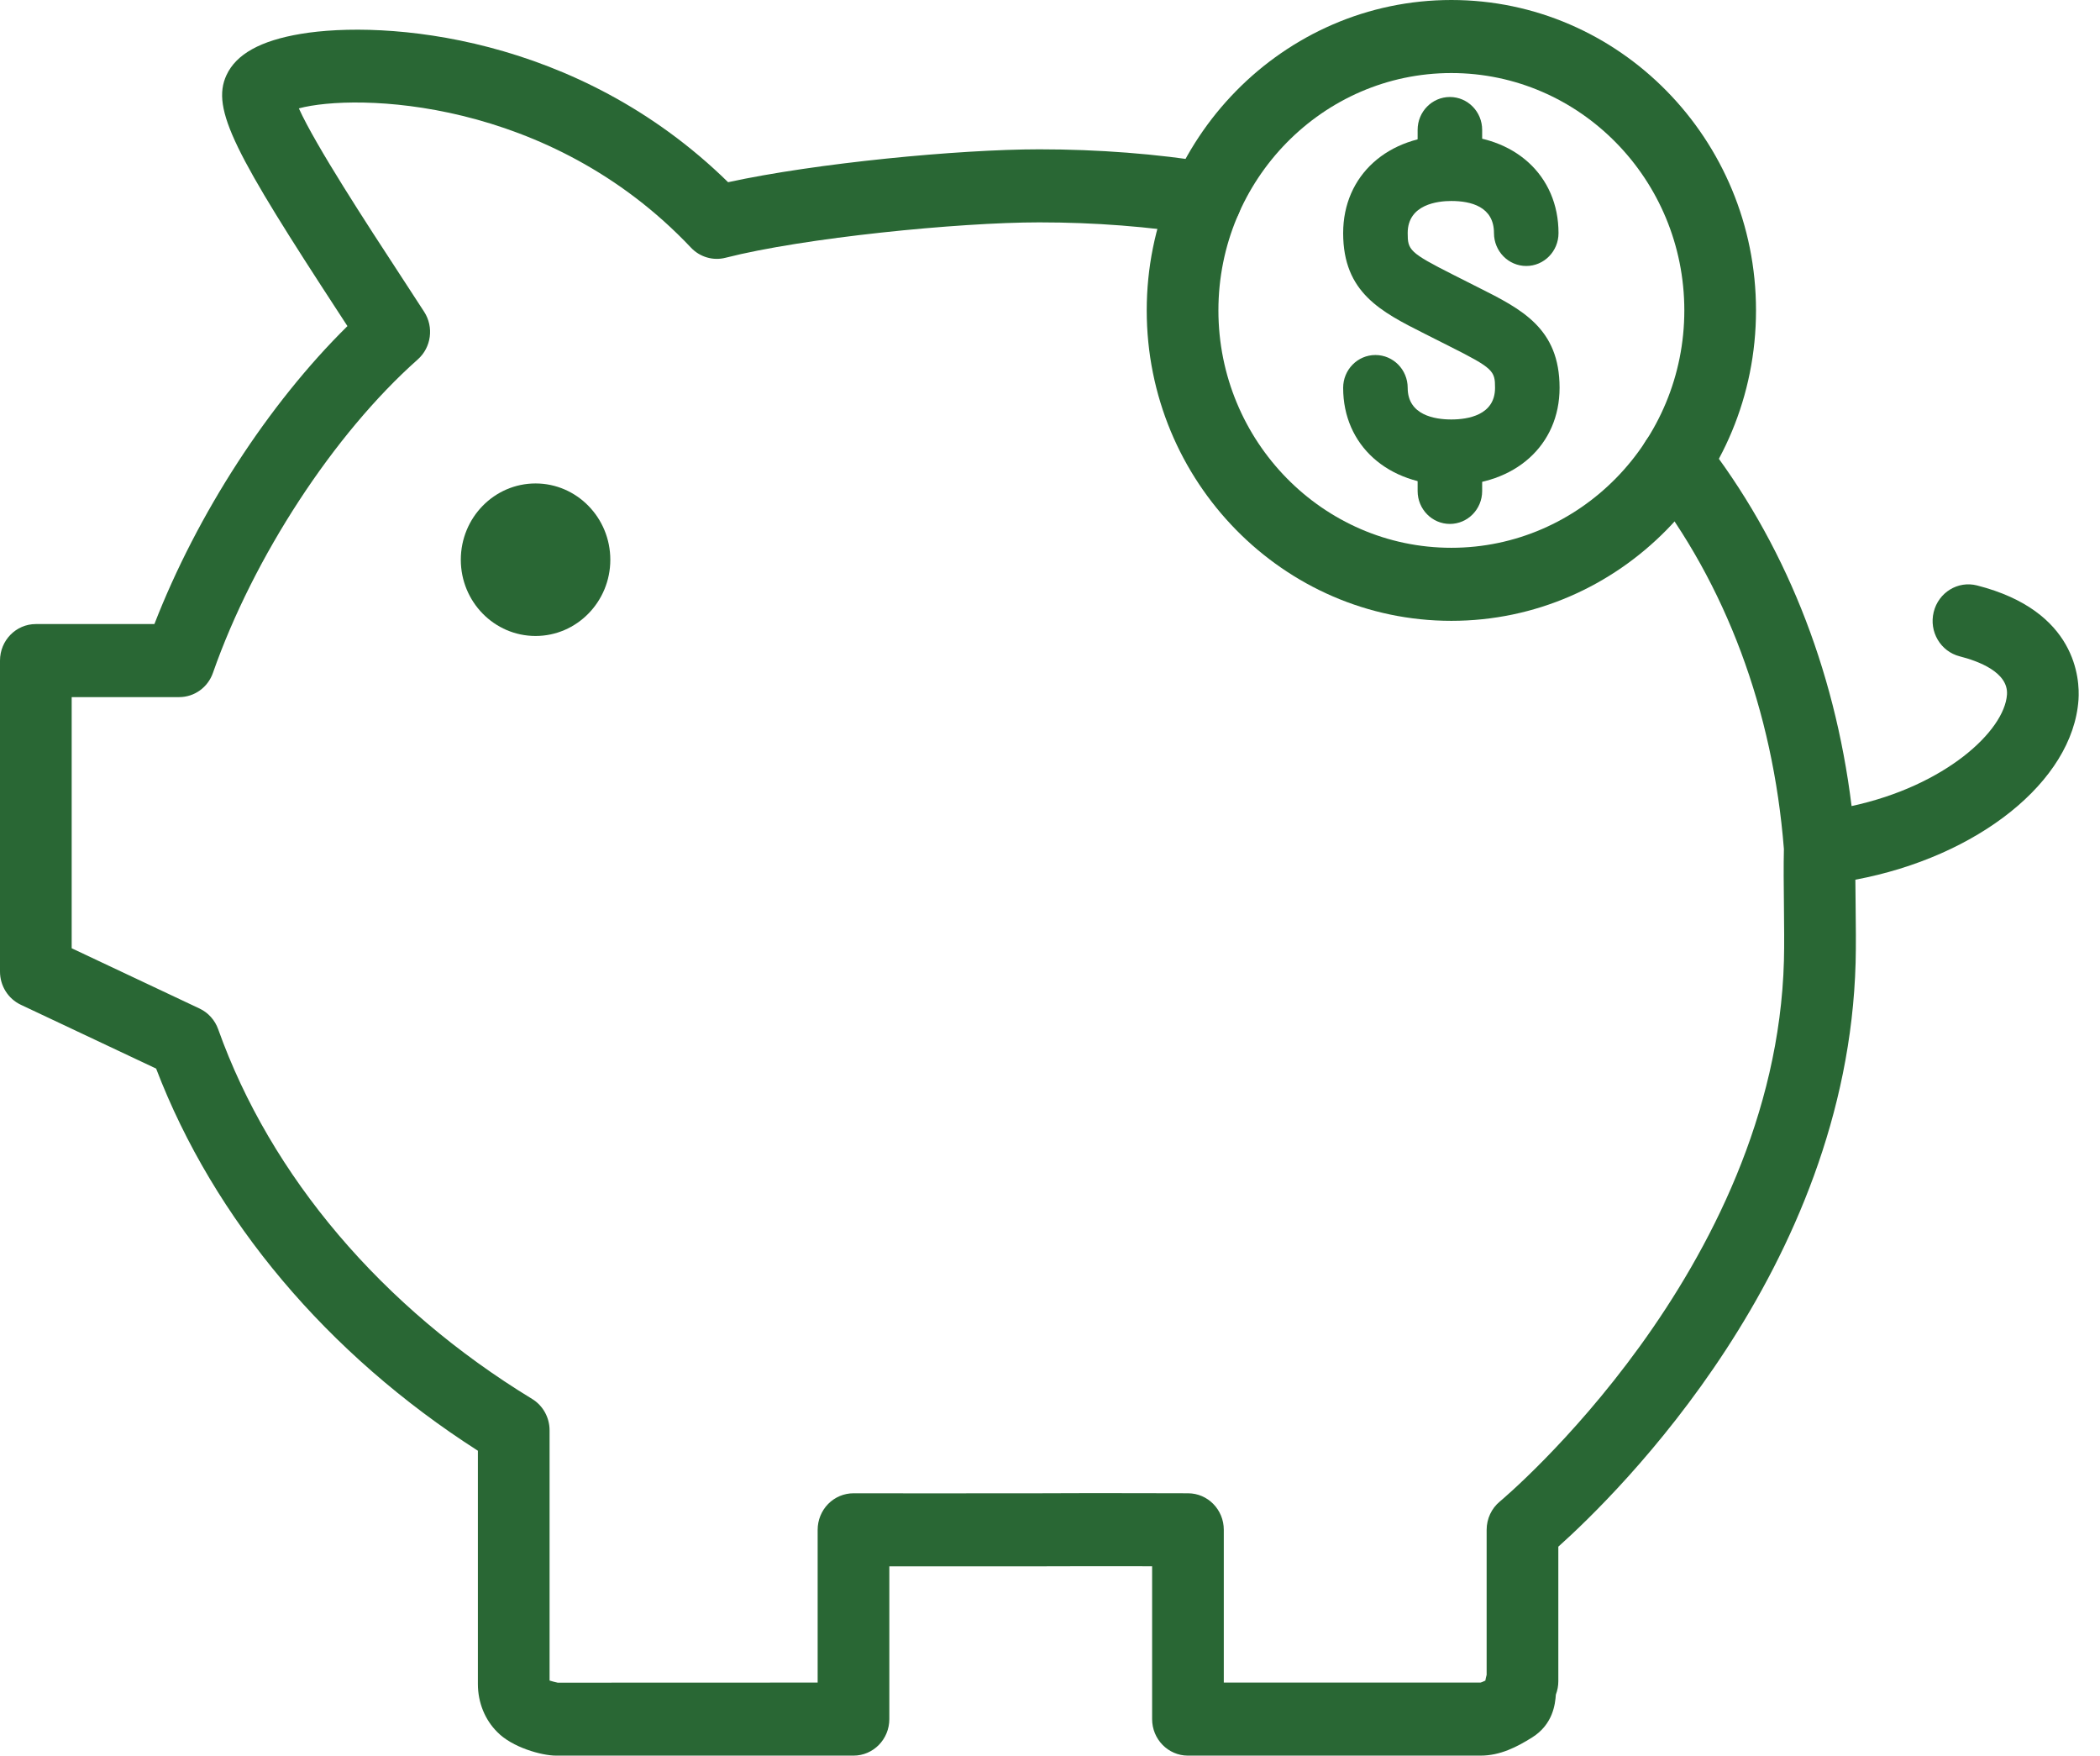 <svg width="67" height="56" viewBox="0 0 67 56" fill="none" xmlns="http://www.w3.org/2000/svg">
<path d="M47.234 56H37.901C37.27 56 36.758 55.478 36.758 54.835V49.96C35.658 49.957 34.037 49.957 33.166 49.962C32.143 49.964 29.792 49.964 28.374 49.963V54.835C28.374 55.478 27.863 56 27.231 56H17.744C17.275 56 16.338 55.733 15.87 55.252C15.475 54.862 15.247 54.311 15.247 53.716V46.275C10.443 43.199 6.825 38.904 4.981 34.085L0.663 32.049C0.259 31.858 0 31.446 0 30.992V21.071C0 20.428 0.511 19.906 1.143 19.906H4.926C6.293 16.389 8.57 12.88 11.085 10.402L10.863 10.061C7.503 4.918 6.724 3.479 7.225 2.398C7.535 1.727 8.311 1.296 9.595 1.081C12.249 0.635 18.409 1.086 23.23 5.812C26.026 5.202 30.593 4.763 33.16 4.763C35.049 4.763 36.898 4.906 38.654 5.19C39.277 5.29 39.704 5.886 39.604 6.522C39.507 7.158 38.923 7.594 38.297 7.491C36.659 7.227 34.93 7.093 33.16 7.093C30.574 7.093 25.636 7.586 23.147 8.222C22.754 8.324 22.33 8.201 22.045 7.899C17.509 3.099 11.335 2.974 9.535 3.457C10.066 4.634 11.718 7.166 12.767 8.769L13.533 9.946C13.848 10.433 13.761 11.082 13.328 11.466C10.656 13.836 8.091 17.761 6.794 21.462C6.632 21.927 6.201 22.236 5.717 22.236H2.287V30.247L6.367 32.17C6.644 32.301 6.857 32.539 6.961 32.83C8.634 37.519 12.191 41.708 16.978 44.623C17.323 44.834 17.534 45.214 17.534 45.623V53.605C17.606 53.626 17.729 53.663 17.793 53.673L26.087 53.67V48.797C26.087 48.488 26.208 48.191 26.422 47.972C26.637 47.754 26.928 47.632 27.231 47.632H27.232C27.232 47.632 31.645 47.638 33.155 47.632C34.554 47.623 37.904 47.631 37.905 47.632C38.535 47.633 39.045 48.154 39.045 48.797V53.67H47.234C47.251 53.667 47.296 53.653 47.39 53.607C47.4 53.549 47.413 53.487 47.431 53.423V48.797C47.431 48.446 47.587 48.112 47.855 47.892C47.944 47.819 56.649 40.519 56.916 30.644C56.93 30.126 56.922 29.509 56.916 28.887C56.909 28.257 56.902 27.625 56.915 27.082C56.566 22.659 55.062 18.633 52.564 15.438C52.171 14.935 52.253 14.203 52.746 13.801C53.243 13.399 53.96 13.484 54.353 13.986C56.909 17.257 58.529 21.288 59.074 25.711C62.066 25.067 63.953 23.313 64.032 22.156C64.081 21.44 63.109 21.084 62.526 20.936C61.913 20.78 61.54 20.148 61.694 19.523C61.847 18.898 62.467 18.516 63.08 18.675C66.257 19.484 66.358 21.668 66.314 22.319C66.134 24.93 63.088 27.331 59.195 28.06C59.196 28.322 59.199 28.592 59.203 28.86C59.211 29.513 59.217 30.164 59.203 30.707C58.938 40.469 51.603 47.648 49.718 49.335V53.627C49.718 53.774 49.691 53.918 49.639 54.054C49.618 54.357 49.549 55.002 48.881 55.421C48.399 55.722 47.868 56 47.234 56Z" fill="#296734"/>
<path d="M19.472 17.855C19.472 19.195 18.402 20.286 17.087 20.286C15.769 20.286 14.702 19.195 14.702 17.855C14.702 16.513 15.769 15.421 17.087 15.421C18.402 15.421 19.472 16.513 19.472 17.855Z" fill="#296734"/>
<path d="M46.305 19.803C40.947 19.803 36.586 15.362 36.586 9.901C36.586 4.442 40.947 0 46.305 0C51.664 0 56.025 4.442 56.025 9.901C56.025 15.362 51.664 19.803 46.305 19.803ZM46.305 2.33C42.207 2.33 38.873 5.727 38.873 9.901C38.873 14.076 42.207 17.473 46.305 17.473C50.404 17.473 53.738 14.076 53.738 9.901C53.738 5.727 50.404 2.33 46.305 2.33Z" fill="#296734"/>
<path d="M46.303 15.477C44.272 15.477 42.853 14.199 42.853 12.371C42.853 11.792 43.314 11.324 43.882 11.324C44.451 11.324 44.912 11.792 44.912 12.371C44.912 13.248 45.784 13.38 46.303 13.38C46.825 13.38 47.699 13.248 47.699 12.371C47.699 11.833 47.652 11.75 46.241 11.043L45.453 10.645C44.057 9.942 42.853 9.334 42.853 7.435C42.853 5.597 44.272 4.314 46.303 4.314C48.318 4.314 49.724 5.597 49.724 7.435C49.724 8.015 49.263 8.484 48.695 8.484C48.127 8.484 47.665 8.015 47.665 7.435C47.665 6.588 46.925 6.411 46.303 6.411C45.884 6.411 44.912 6.511 44.912 7.435C44.912 7.972 44.959 8.055 46.366 8.765L47.15 9.161C48.549 9.863 49.758 10.469 49.758 12.371C49.758 14.199 48.337 15.477 46.303 15.477Z" fill="#296734"/>
<path d="M46.258 6.342C45.69 6.342 45.229 5.872 45.229 5.293V4.142C45.229 3.563 45.69 3.094 46.258 3.094C46.827 3.094 47.288 3.563 47.288 4.142V5.293C47.288 5.872 46.827 6.342 46.258 6.342Z" fill="#296734"/>
<path d="M46.258 16.712C45.69 16.712 45.229 16.242 45.229 15.663V14.512C45.229 13.933 45.69 13.464 46.258 13.464C46.827 13.464 47.288 13.933 47.288 14.512V15.663C47.288 16.242 46.827 16.712 46.258 16.712Z" fill="#296734"/>
</svg>

